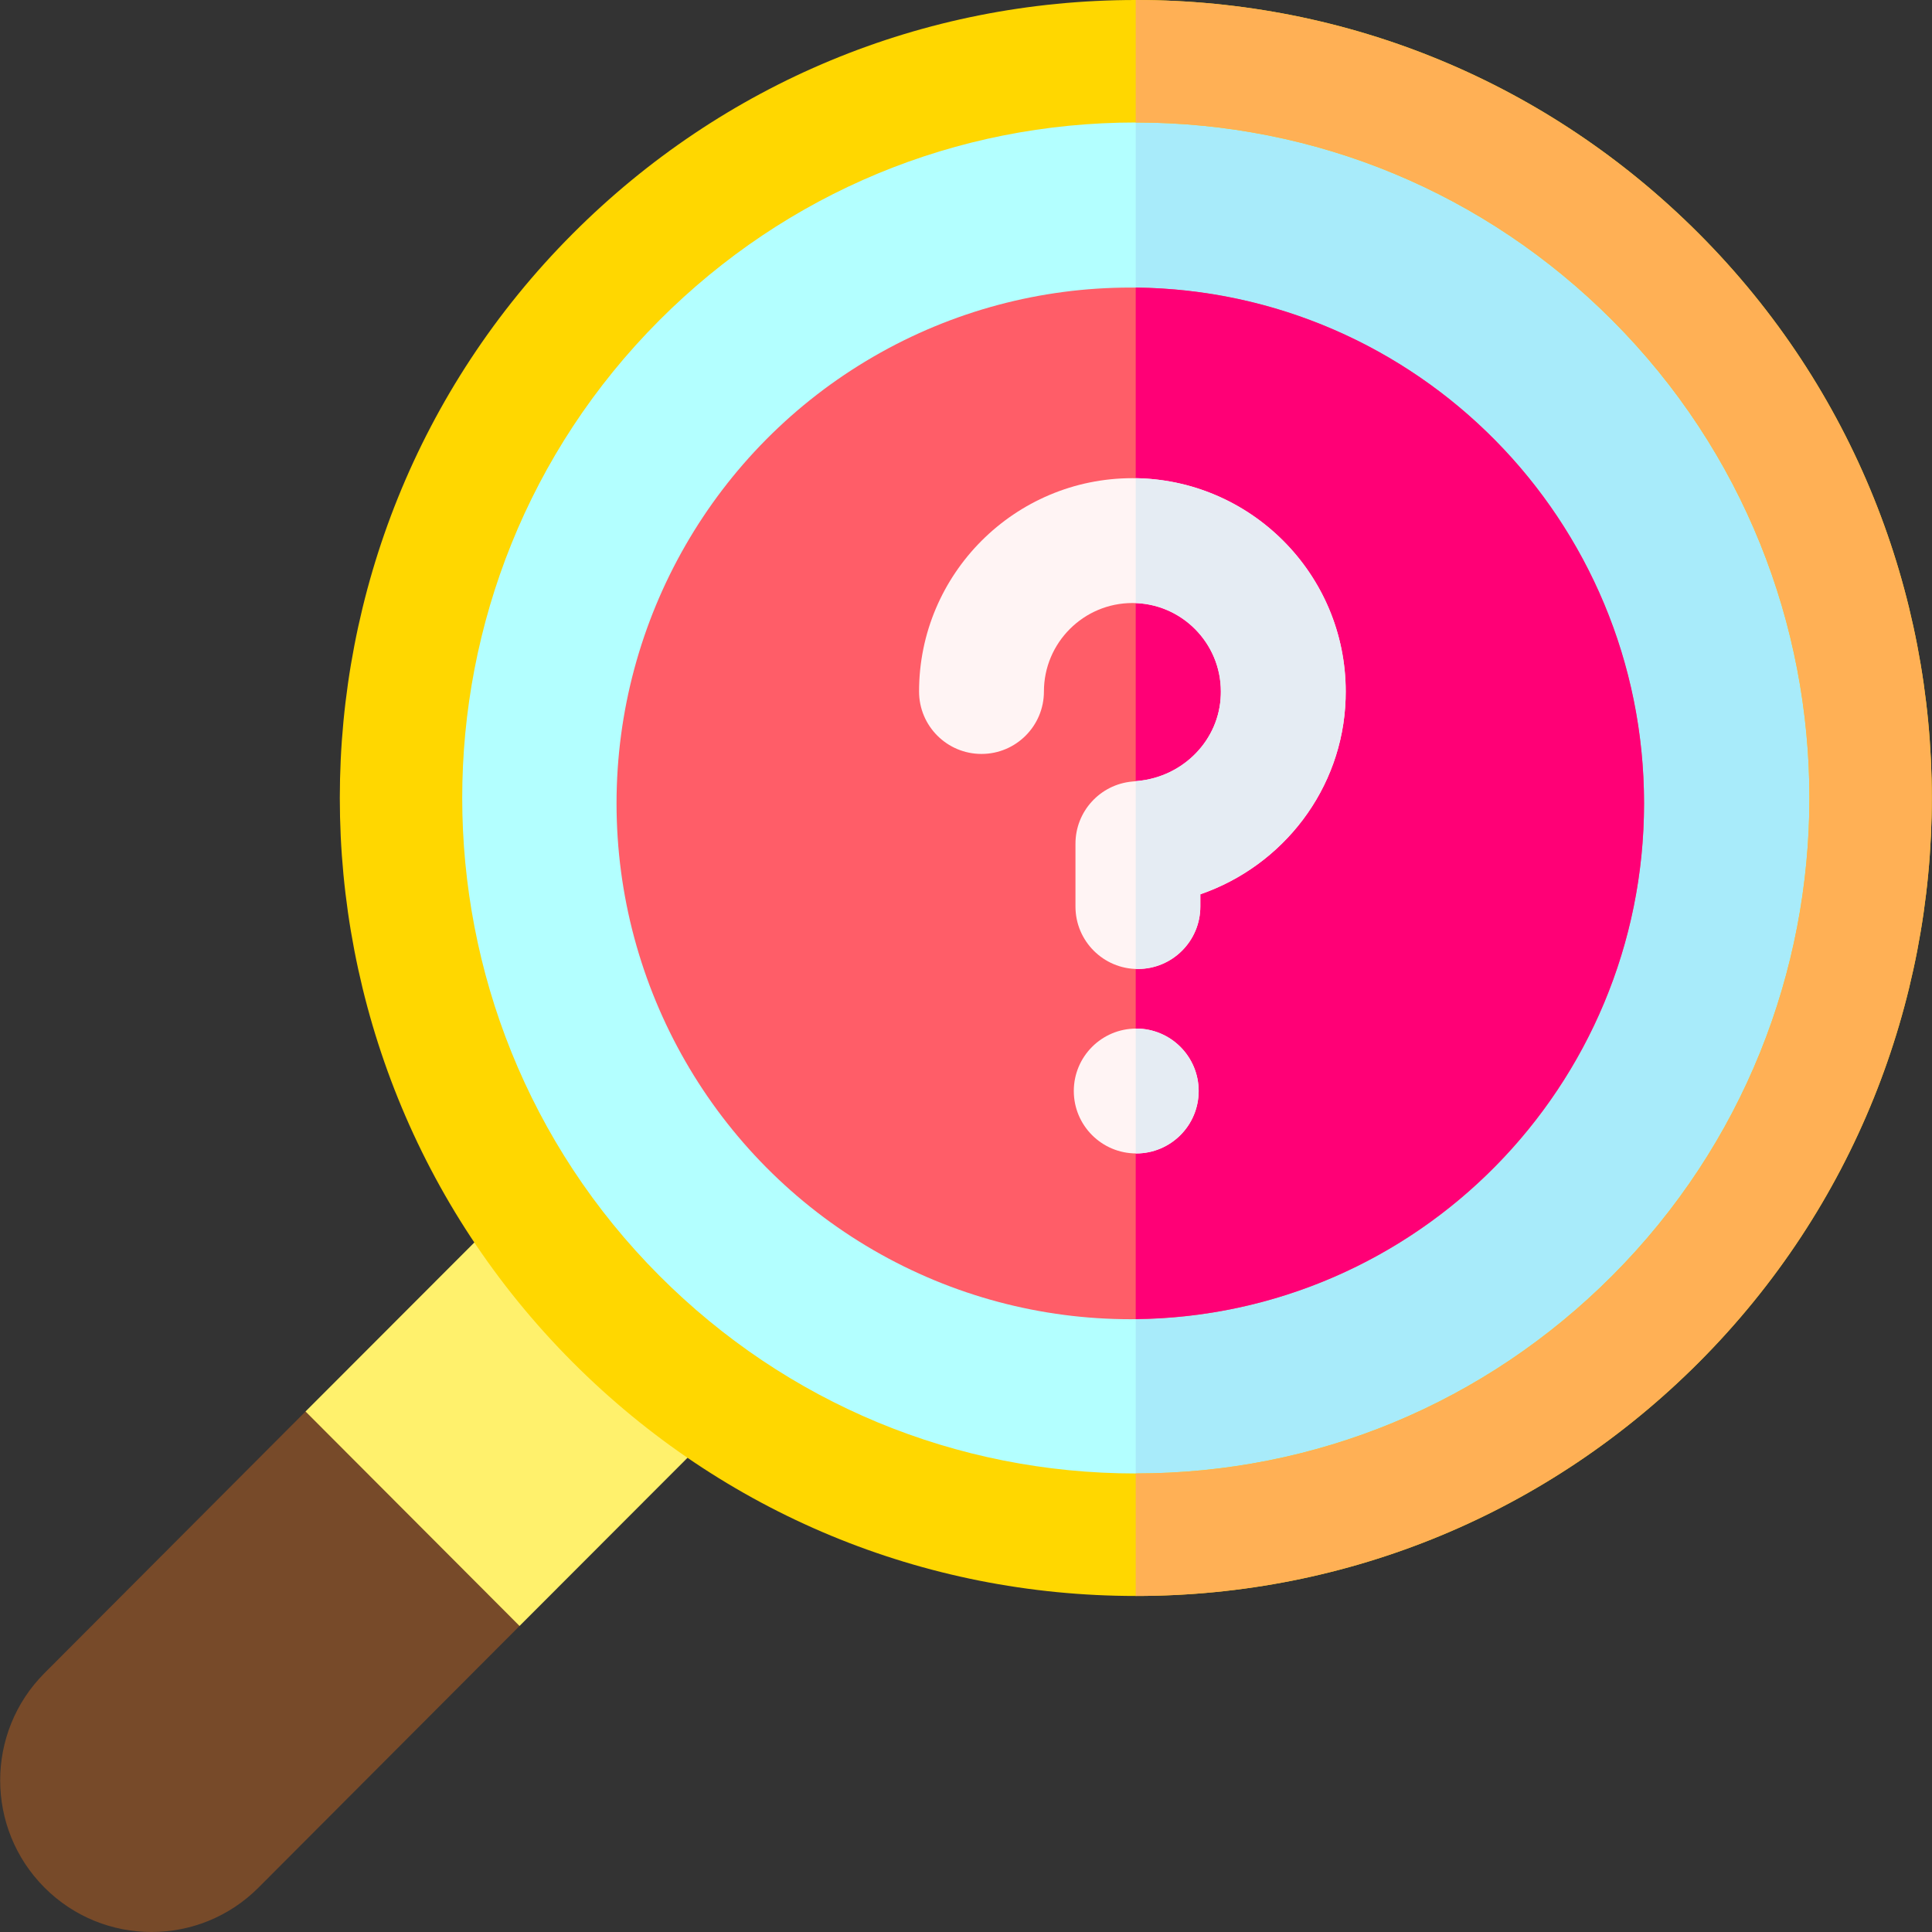 <svg id="Layer_1" enable-background="new 0 0 512 512" height="512" viewBox="0 0 512 512" width="512" xmlns="http://www.w3.org/2000/svg"><rect x="0" y="0" width="512" height="512" fill="#333333" stroke="none"/><g><g><g><g><path d="m11.793 443.391c-15.661 15.695-15.661 41.142 0 56.838 15.661 15.695 41.054 15.695 56.715 0l69.176-69.335 23.057-67.942-79.772 11.104z" fill="#774a29"/><path d="m162.175 292.753-81.206 81.303 56.715 56.838 80.939-81.037z" fill="#fff16c"/></g><ellipse cx="301.003" cy="211.474" fill="#b3ffff" rx="194.821" ry="195.243"/><path d="m300.978 16.231v390.485c49.867.006 99.737-19.055 137.784-57.185 76.082-76.247 76.082-199.868 0-276.115-38.047-38.13-87.916-57.192-137.784-57.185z" fill="#a8ebfa"/><path d="m301.004 422.947c-56.381 0-109.385-22.001-149.249-61.951-82.269-82.447-82.269-216.597 0-299.044 39.864-39.951 92.868-61.952 149.249-61.952 56.38 0 109.384 22.001 149.248 61.951 82.268 82.447 82.268 216.597 0 299.044-39.864 39.95-92.868 61.952-149.248 61.952zm0-390.486c-47.697 0-92.54 18.616-126.27 52.419-69.654 69.804-69.654 183.383 0 253.186 33.73 33.803 78.573 52.419 126.27 52.419 47.696 0 92.54-18.616 126.27-52.419 69.653-69.804 69.653-183.383 0-253.186-33.73-33.803-78.574-52.419-126.27-52.419z" fill="#ffd700"/><path d="m301.004 0c-.008 0-.017 0-.025 0v32.461h.025c47.696 0 92.54 18.616 126.27 52.419 69.653 69.804 69.653 183.383 0 253.186-33.73 33.803-78.573 52.419-126.27 52.419-.008 0-.017 0-.025 0v32.461h.025c56.38 0 109.384-22.001 149.248-61.951 82.268-82.447 82.268-216.597 0-299.044-39.864-39.95-92.868-61.951-149.248-61.951z" fill="#ffb055"/></g><g><ellipse cx="299.539" cy="212.906" fill="#ff5d68" rx="136.149" ry="136.698"/></g><path d="m300.978 76.208v273.359c74.529-.776 134.71-61.666 134.71-136.679s-60.181-135.904-134.71-136.68z" fill="#ff0076"/></g><path d="m300.096 126.722c-31.173 0-56.535 25.362-56.535 56.535 0 9.137 7.407 16.545 16.545 16.545 9.137 0 16.545-7.407 16.545-16.545 0-12.928 10.518-23.446 23.445-23.446s23.445 10.518 23.445 23.446c0 .313-.005.626-.015.939-.378 11.842-9.833 21.635-21.994 22.781l-1.53.144c-8.498.801-14.991 7.936-14.991 16.471v16.66c0 9.137 7.407 16.545 16.545 16.545 9.137 0 16.545-7.407 16.545-16.545v-3.243c21.964-7.584 37.738-27.933 38.498-51.757.022-.664.032-1.329.032-1.996 0-31.172-25.362-56.534-56.535-56.534z" fill="#fff4f4"/><circle cx="301.114" cy="289.127" fill="#fff4f4" r="16.545"/><g fill="#e5ecf3"><path d="m301.114 272.582c-.046 0-.09.007-.135.007v33.076c.046 0 .09.007.135.007 9.137 0 16.545-7.407 16.545-16.544s-7.408-16.546-16.545-16.546z"/><path d="m300.978 126.722v33.089c12.52.466 22.563 10.792 22.563 23.423 0 .313-.005.626-.015.939-.378 11.842-9.833 21.635-21.994 22.781l-.554.052v49.739c.193.007.382.029.577.029 9.137 0 16.545-7.407 16.545-16.545v-3.243c21.964-7.584 37.738-27.933 38.498-51.757.022-.664.032-1.329.032-1.996.001-30.875-24.885-56.036-55.652-56.511z"/></g></g></svg>